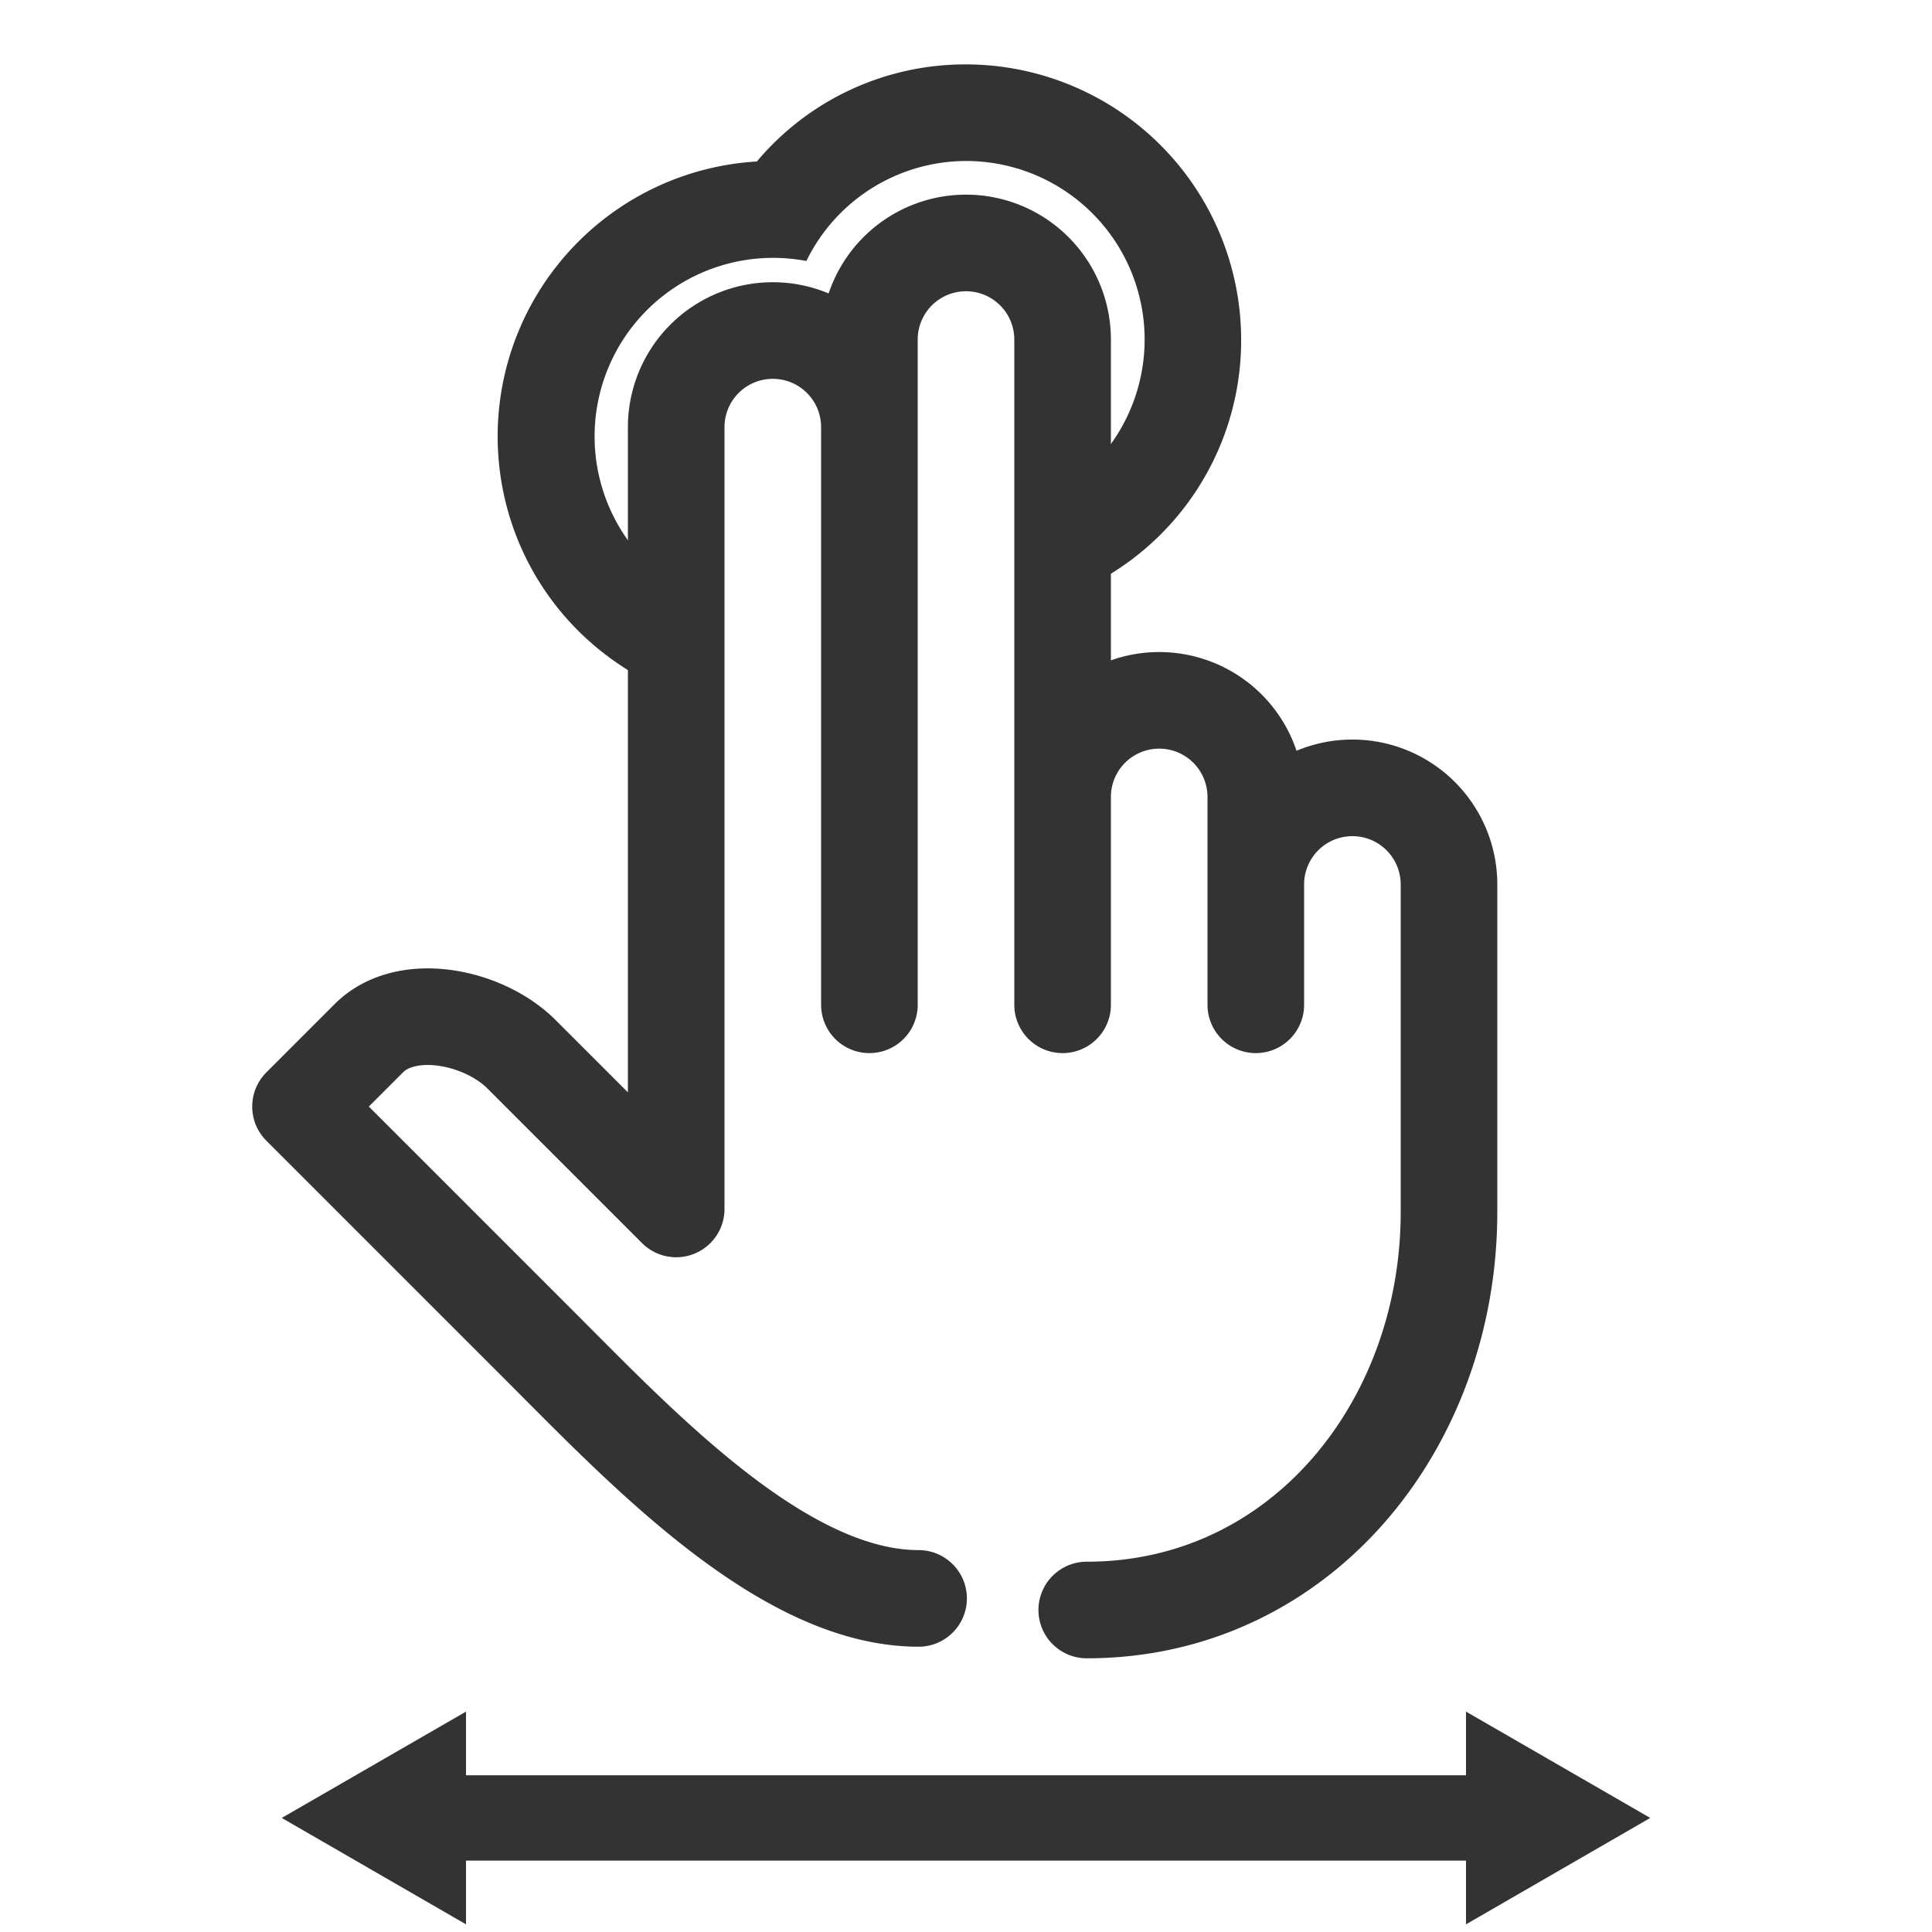 <svg xmlns="http://www.w3.org/2000/svg" width="24" height="24"><path fill="none" stroke="#333" stroke-width="1.06" stroke-miterlimit="10" d="M18.598 22.583H5.402"/><path fill="#333" d="M18.211 21.262l2.289 1.321-2.289 1.322zm-12.422 0L3.5 22.583l2.289 1.322z"/><path fill="none" stroke="#333" stroke-width="1.2" stroke-linecap="round" stroke-linejoin="round" stroke-miterlimit="10" d="M11.411 19.856c-1.682 0-3.431-1.863-4.708-3.14l-2.97-2.97.849-.849c.469-.469 1.428-.269 1.896.199L8.4 15.018V5.306a1.2 1.2 0 1 1 2.4 0v7.176-8.264a1.2 1.2 0 1 1 2.4 0v8.264V9.9a1.2 1.2 0 1 1 2.4 0v2.582-1.495a1.2 1.2 0 1 1 2.4 0v4.069C18 17.707 16.151 20 13.5 20"/><path fill="#333" d="M12 2a2.218 2.218 0 0 1 1.2 4.084V7.42a3.405 3.405 0 0 0 2.218-3.201A3.422 3.422 0 0 0 12 .8a3.38 3.38 0 0 0-2.598 1.206 3.422 3.422 0 0 0-3.22 3.412c0 1.158.579 2.228 1.549 2.862.213.14.439.254.674.342l-.017-1.346a2.218 2.218 0 0 1 1.629-4.034A2.212 2.212 0 0 1 12 2"/></svg>